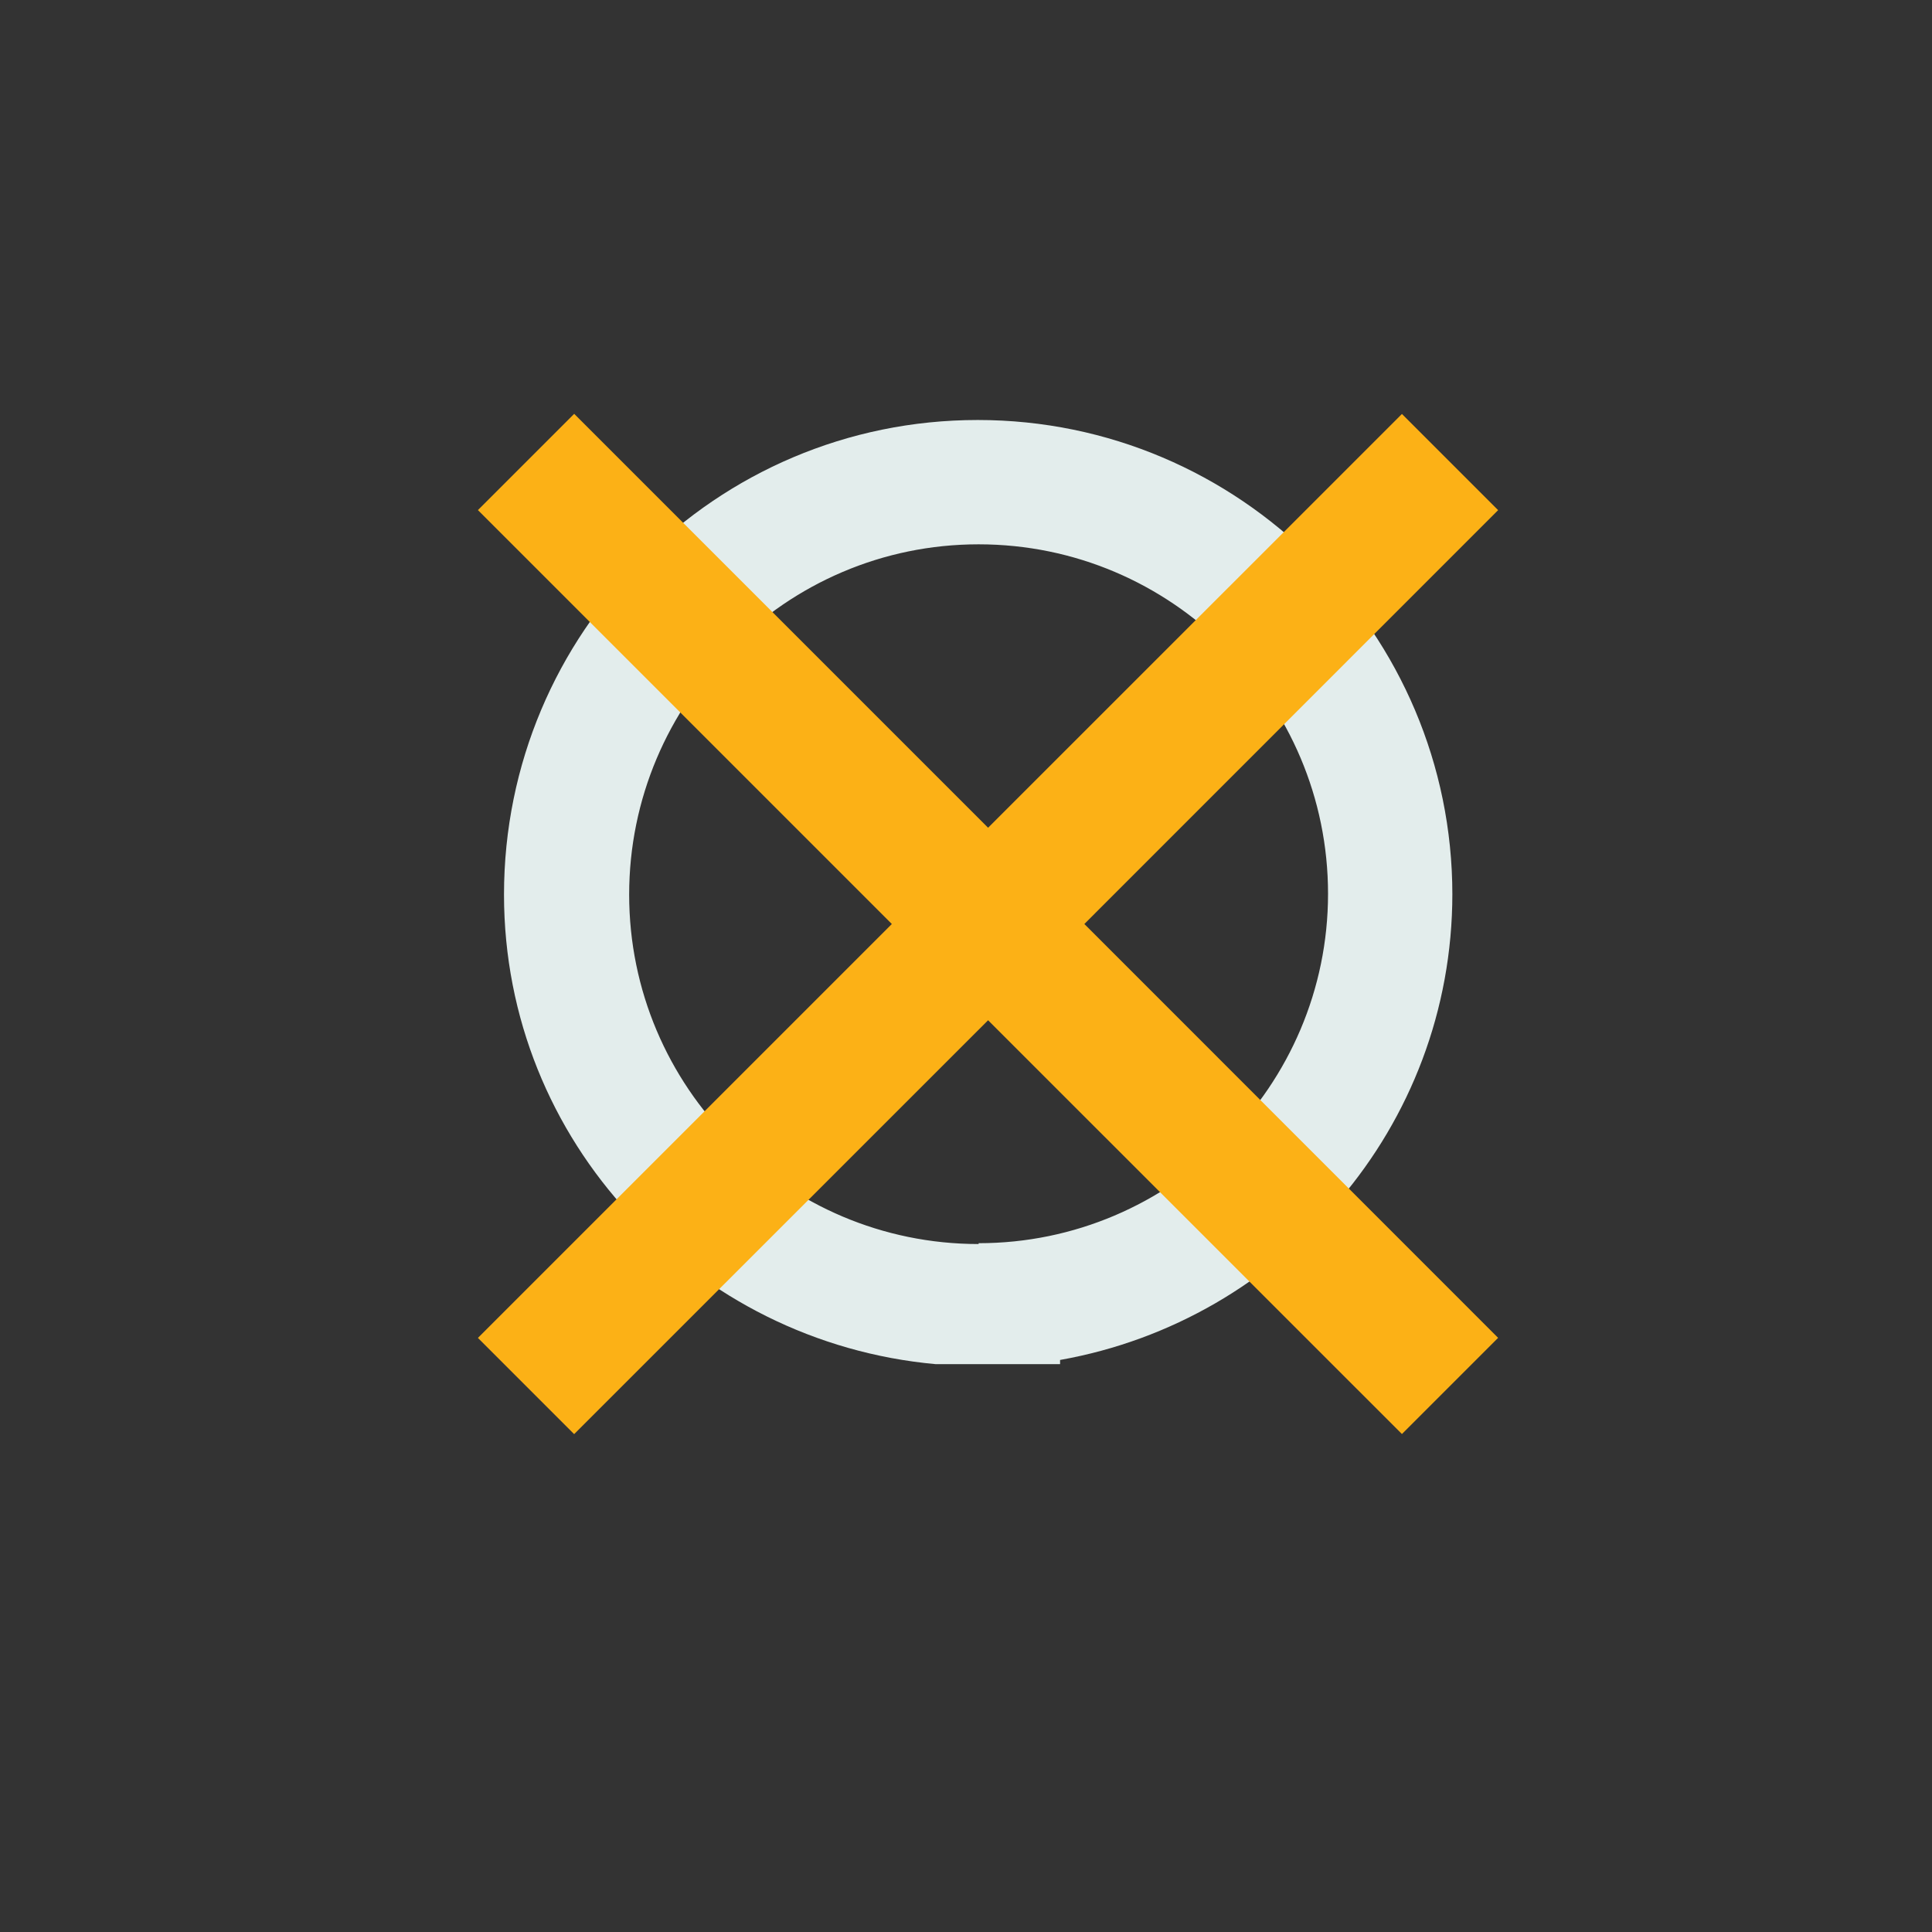 <svg width="23" height="23" viewBox="0 0 23 23" fill="none" xmlns="http://www.w3.org/2000/svg">
<rect x="0" y="0" width="23" height="23" fill="#333333" stroke="none"/>
<g clip-path="url(#clip0_270_2)">
<path d="M17.29 10.65C17.29 7.54 14.76 5 11.64 5C8.52 5 6 7.53 6 10.65C6 13.59 8.27 15.98 11.14 16.24H12.62V16.19C15.27 15.72 17.29 13.42 17.29 10.64V10.65ZM11.65 14.81C9.35 14.81 7.49 12.94 7.49 10.65C7.49 8.36 9.35 6.48 11.65 6.48C13.95 6.48 15.81 8.35 15.81 10.64C15.81 12.93 13.94 14.8 11.65 14.8V14.81Z" fill="#E3EDEC"/>
</g>
<g clip-path="url(#clip1_270_2)">
<path d="M16.69 4.928L11.763 9.854L6.835 4.926L5.689 6.072L10.617 11L5.689 15.928L6.835 17.073L11.763 12.146L16.69 17.072L17.835 15.927L12.909 11L17.835 6.073L16.69 4.928Z" fill="#FCB116"/>
</g>
<defs>
<clipPath id="clip0_270_2">
<rect width="11.29" height="17.36" fill="white" transform="translate(6 5)"/>
</clipPath>
<clipPath id="clip1_270_2">
<rect width="15.556" height="15.556" fill="white" transform="translate(0.762 11) rotate(-45)"/>
</clipPath>
</defs>
</svg>
